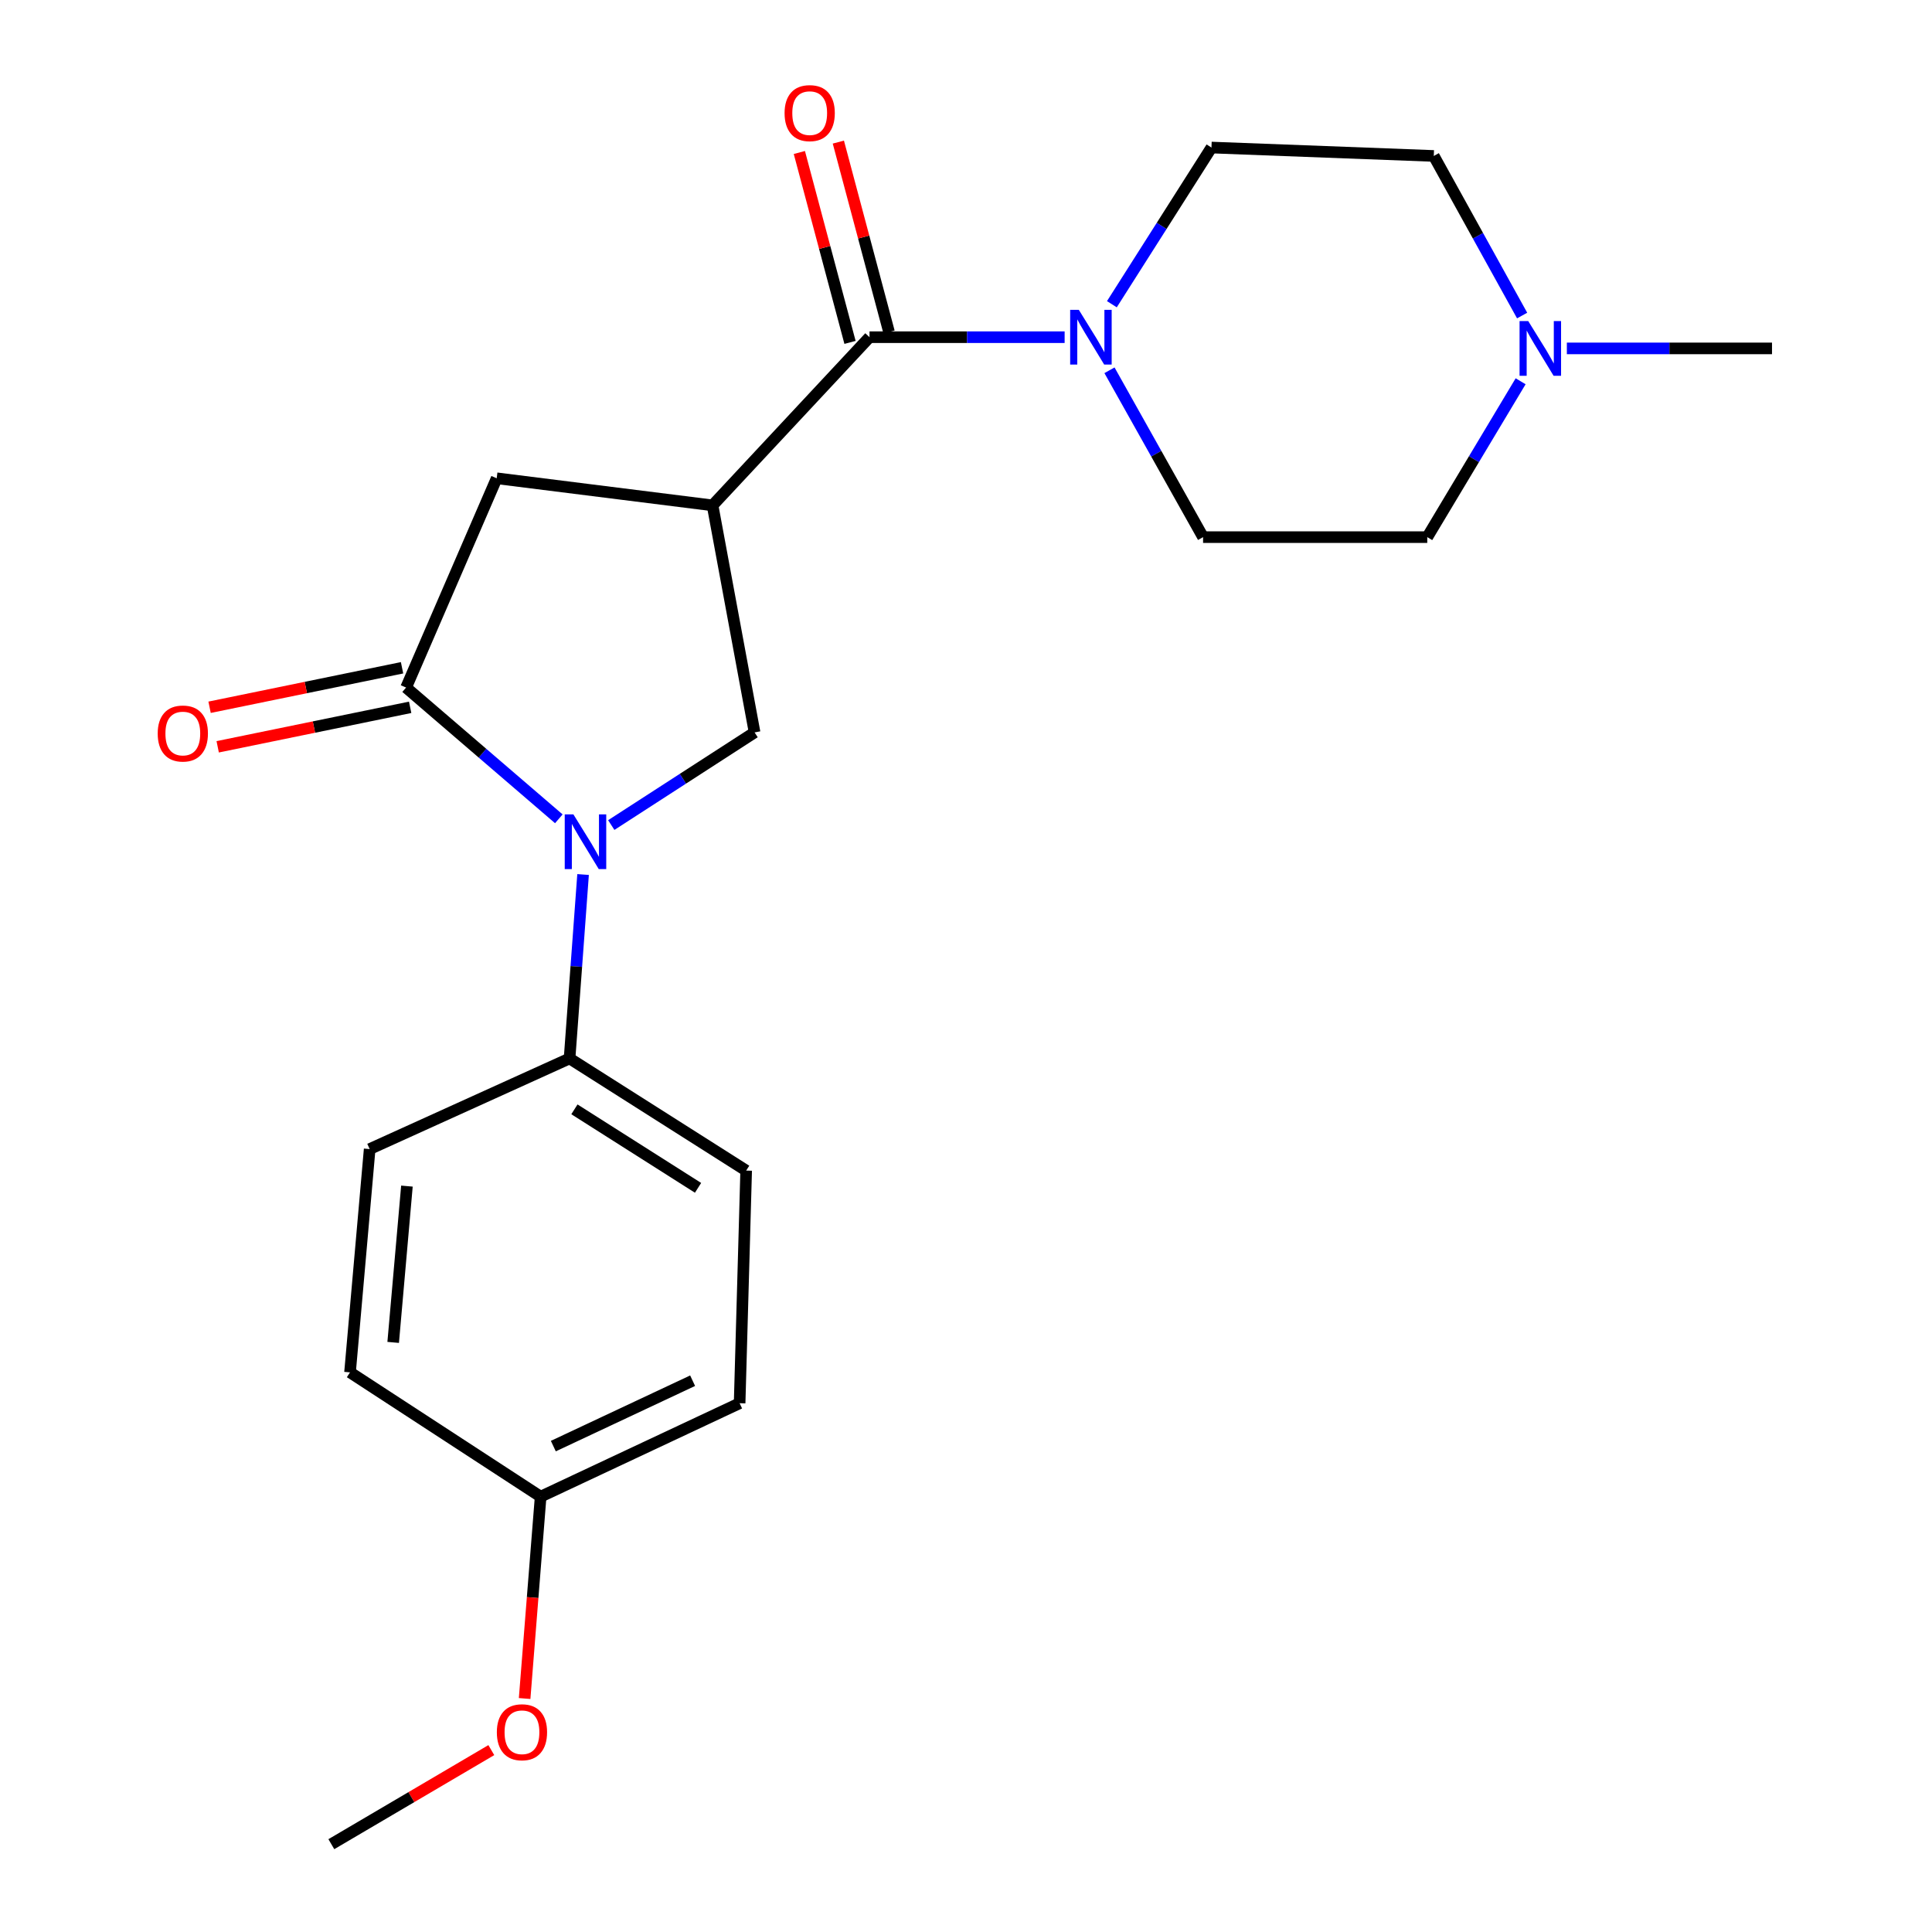 <?xml version='1.0' encoding='iso-8859-1'?>
<svg version='1.1' baseProfile='full'
              xmlns='http://www.w3.org/2000/svg'
                      xmlns:rdkit='http://www.rdkit.org/xml'
                      xmlns:xlink='http://www.w3.org/1999/xlink'
                  xml:space='preserve'
width='1000px' height='1000px' viewBox='0 0 1000 1000'>
<!-- END OF HEADER -->
<rect style='opacity:1.0;fill:#FFFFFF;stroke:none' width='1000' height='1000' x='0' y='0'> </rect>
<path class='bond-1' d='M 289.246,423.815 L 249.722,389.844' style='fill:none;fill-rule:evenodd;stroke:#0000FF;stroke-width:6px;stroke-linecap:butt;stroke-linejoin:miter;stroke-opacity:1' />
<path class='bond-1' d='M 249.722,389.844 L 210.199,355.874' style='fill:none;fill-rule:evenodd;stroke:#000000;stroke-width:6px;stroke-linecap:butt;stroke-linejoin:miter;stroke-opacity:1' />
<path class='bond-3' d='M 316.392,427.047 L 353.48,403.066' style='fill:none;fill-rule:evenodd;stroke:#0000FF;stroke-width:6px;stroke-linecap:butt;stroke-linejoin:miter;stroke-opacity:1' />
<path class='bond-3' d='M 353.48,403.066 L 390.568,379.086' style='fill:none;fill-rule:evenodd;stroke:#000000;stroke-width:6px;stroke-linecap:butt;stroke-linejoin:miter;stroke-opacity:1' />
<path class='bond-6' d='M 301.8,452.648 L 298.303,500.248' style='fill:none;fill-rule:evenodd;stroke:#0000FF;stroke-width:6px;stroke-linecap:butt;stroke-linejoin:miter;stroke-opacity:1' />
<path class='bond-6' d='M 298.303,500.248 L 294.807,547.848' style='fill:none;fill-rule:evenodd;stroke:#000000;stroke-width:6px;stroke-linecap:butt;stroke-linejoin:miter;stroke-opacity:1' />
<path class='bond-0' d='M 368.818,261.575 L 390.568,379.086' style='fill:none;fill-rule:evenodd;stroke:#000000;stroke-width:6px;stroke-linecap:butt;stroke-linejoin:miter;stroke-opacity:1' />
<path class='bond-2' d='M 368.818,261.575 L 450.06,174.53' style='fill:none;fill-rule:evenodd;stroke:#000000;stroke-width:6px;stroke-linecap:butt;stroke-linejoin:miter;stroke-opacity:1' />
<path class='bond-22' d='M 368.818,261.575 L 257.087,247.555' style='fill:none;fill-rule:evenodd;stroke:#000000;stroke-width:6px;stroke-linecap:butt;stroke-linejoin:miter;stroke-opacity:1' />
<path class='bond-5' d='M 210.199,355.874 L 257.087,247.555' style='fill:none;fill-rule:evenodd;stroke:#000000;stroke-width:6px;stroke-linecap:butt;stroke-linejoin:miter;stroke-opacity:1' />
<path class='bond-8' d='M 208.1,345.641 L 158.288,355.861' style='fill:none;fill-rule:evenodd;stroke:#000000;stroke-width:6px;stroke-linecap:butt;stroke-linejoin:miter;stroke-opacity:1' />
<path class='bond-8' d='M 158.288,355.861 L 108.477,366.08' style='fill:none;fill-rule:evenodd;stroke:#FF0000;stroke-width:6px;stroke-linecap:butt;stroke-linejoin:miter;stroke-opacity:1' />
<path class='bond-8' d='M 212.298,366.106 L 162.487,376.325' style='fill:none;fill-rule:evenodd;stroke:#000000;stroke-width:6px;stroke-linecap:butt;stroke-linejoin:miter;stroke-opacity:1' />
<path class='bond-8' d='M 162.487,376.325 L 112.675,386.545' style='fill:none;fill-rule:evenodd;stroke:#FF0000;stroke-width:6px;stroke-linecap:butt;stroke-linejoin:miter;stroke-opacity:1' />
<path class='bond-4' d='M 450.06,174.53 L 500.556,174.53' style='fill:none;fill-rule:evenodd;stroke:#000000;stroke-width:6px;stroke-linecap:butt;stroke-linejoin:miter;stroke-opacity:1' />
<path class='bond-4' d='M 500.556,174.53 L 551.052,174.53' style='fill:none;fill-rule:evenodd;stroke:#0000FF;stroke-width:6px;stroke-linecap:butt;stroke-linejoin:miter;stroke-opacity:1' />
<path class='bond-9' d='M 460.152,171.837 L 447.039,122.689' style='fill:none;fill-rule:evenodd;stroke:#000000;stroke-width:6px;stroke-linecap:butt;stroke-linejoin:miter;stroke-opacity:1' />
<path class='bond-9' d='M 447.039,122.689 L 433.927,73.54' style='fill:none;fill-rule:evenodd;stroke:#FF0000;stroke-width:6px;stroke-linecap:butt;stroke-linejoin:miter;stroke-opacity:1' />
<path class='bond-9' d='M 439.967,177.223 L 426.855,128.074' style='fill:none;fill-rule:evenodd;stroke:#000000;stroke-width:6px;stroke-linecap:butt;stroke-linejoin:miter;stroke-opacity:1' />
<path class='bond-9' d='M 426.855,128.074 L 413.742,78.926' style='fill:none;fill-rule:evenodd;stroke:#FF0000;stroke-width:6px;stroke-linecap:butt;stroke-linejoin:miter;stroke-opacity:1' />
<path class='bond-10' d='M 574.265,191.657 L 598.488,234.839' style='fill:none;fill-rule:evenodd;stroke:#0000FF;stroke-width:6px;stroke-linecap:butt;stroke-linejoin:miter;stroke-opacity:1' />
<path class='bond-10' d='M 598.488,234.839 L 622.711,278.021' style='fill:none;fill-rule:evenodd;stroke:#000000;stroke-width:6px;stroke-linecap:butt;stroke-linejoin:miter;stroke-opacity:1' />
<path class='bond-11' d='M 575.506,157.462 L 601.279,116.914' style='fill:none;fill-rule:evenodd;stroke:#0000FF;stroke-width:6px;stroke-linecap:butt;stroke-linejoin:miter;stroke-opacity:1' />
<path class='bond-11' d='M 601.279,116.914 L 627.051,76.367' style='fill:none;fill-rule:evenodd;stroke:#000000;stroke-width:6px;stroke-linecap:butt;stroke-linejoin:miter;stroke-opacity:1' />
<path class='bond-12' d='M 294.807,547.848 L 386.215,605.89' style='fill:none;fill-rule:evenodd;stroke:#000000;stroke-width:6px;stroke-linecap:butt;stroke-linejoin:miter;stroke-opacity:1' />
<path class='bond-12' d='M 297.32,574.19 L 361.306,614.82' style='fill:none;fill-rule:evenodd;stroke:#000000;stroke-width:6px;stroke-linecap:butt;stroke-linejoin:miter;stroke-opacity:1' />
<path class='bond-13' d='M 294.807,547.848 L 191.339,594.76' style='fill:none;fill-rule:evenodd;stroke:#000000;stroke-width:6px;stroke-linecap:butt;stroke-linejoin:miter;stroke-opacity:1' />
<path class='bond-7' d='M 787.851,163.327 L 764.988,122.023' style='fill:none;fill-rule:evenodd;stroke:#0000FF;stroke-width:6px;stroke-linecap:butt;stroke-linejoin:miter;stroke-opacity:1' />
<path class='bond-7' d='M 764.988,122.023 L 742.125,80.719' style='fill:none;fill-rule:evenodd;stroke:#000000;stroke-width:6px;stroke-linecap:butt;stroke-linejoin:miter;stroke-opacity:1' />
<path class='bond-20' d='M 811.003,180.333 L 864.096,180.333' style='fill:none;fill-rule:evenodd;stroke:#0000FF;stroke-width:6px;stroke-linecap:butt;stroke-linejoin:miter;stroke-opacity:1' />
<path class='bond-20' d='M 864.096,180.333 L 917.189,180.333' style='fill:none;fill-rule:evenodd;stroke:#000000;stroke-width:6px;stroke-linecap:butt;stroke-linejoin:miter;stroke-opacity:1' />
<path class='bond-24' d='M 787.077,197.34 L 762.912,237.68' style='fill:none;fill-rule:evenodd;stroke:#0000FF;stroke-width:6px;stroke-linecap:butt;stroke-linejoin:miter;stroke-opacity:1' />
<path class='bond-24' d='M 762.912,237.68 L 738.747,278.021' style='fill:none;fill-rule:evenodd;stroke:#000000;stroke-width:6px;stroke-linecap:butt;stroke-linejoin:miter;stroke-opacity:1' />
<path class='bond-14' d='M 622.711,278.021 L 738.747,278.021' style='fill:none;fill-rule:evenodd;stroke:#000000;stroke-width:6px;stroke-linecap:butt;stroke-linejoin:miter;stroke-opacity:1' />
<path class='bond-15' d='M 627.051,76.367 L 742.125,80.719' style='fill:none;fill-rule:evenodd;stroke:#000000;stroke-width:6px;stroke-linecap:butt;stroke-linejoin:miter;stroke-opacity:1' />
<path class='bond-18' d='M 386.215,605.89 L 382.826,726.302' style='fill:none;fill-rule:evenodd;stroke:#000000;stroke-width:6px;stroke-linecap:butt;stroke-linejoin:miter;stroke-opacity:1' />
<path class='bond-17' d='M 191.339,594.76 L 181.172,710.332' style='fill:none;fill-rule:evenodd;stroke:#000000;stroke-width:6px;stroke-linecap:butt;stroke-linejoin:miter;stroke-opacity:1' />
<path class='bond-17' d='M 210.625,613.926 L 203.508,694.827' style='fill:none;fill-rule:evenodd;stroke:#000000;stroke-width:6px;stroke-linecap:butt;stroke-linejoin:miter;stroke-opacity:1' />
<path class='bond-16' d='M 279.835,774.664 L 181.172,710.332' style='fill:none;fill-rule:evenodd;stroke:#000000;stroke-width:6px;stroke-linecap:butt;stroke-linejoin:miter;stroke-opacity:1' />
<path class='bond-19' d='M 279.835,774.664 L 275.69,826.908' style='fill:none;fill-rule:evenodd;stroke:#000000;stroke-width:6px;stroke-linecap:butt;stroke-linejoin:miter;stroke-opacity:1' />
<path class='bond-19' d='M 275.69,826.908 L 271.546,879.151' style='fill:none;fill-rule:evenodd;stroke:#FF0000;stroke-width:6px;stroke-linecap:butt;stroke-linejoin:miter;stroke-opacity:1' />
<path class='bond-23' d='M 279.835,774.664 L 382.826,726.302' style='fill:none;fill-rule:evenodd;stroke:#000000;stroke-width:6px;stroke-linecap:butt;stroke-linejoin:miter;stroke-opacity:1' />
<path class='bond-23' d='M 286.404,748.5 L 358.498,714.647' style='fill:none;fill-rule:evenodd;stroke:#000000;stroke-width:6px;stroke-linecap:butt;stroke-linejoin:miter;stroke-opacity:1' />
<path class='bond-21' d='M 254.306,905.854 L 212.905,930.2' style='fill:none;fill-rule:evenodd;stroke:#FF0000;stroke-width:6px;stroke-linecap:butt;stroke-linejoin:miter;stroke-opacity:1' />
<path class='bond-21' d='M 212.905,930.2 L 171.504,954.545' style='fill:none;fill-rule:evenodd;stroke:#000000;stroke-width:6px;stroke-linecap:butt;stroke-linejoin:miter;stroke-opacity:1' />
<path  class='atom-0' d='M 296.787 421.516
L 306.067 436.516
Q 306.987 437.996, 308.467 440.676
Q 309.947 443.356, 310.027 443.516
L 310.027 421.516
L 313.787 421.516
L 313.787 449.836
L 309.907 449.836
L 299.947 433.436
Q 298.787 431.516, 297.547 429.316
Q 296.347 427.116, 295.987 426.436
L 295.987 449.836
L 292.307 449.836
L 292.307 421.516
L 296.787 421.516
' fill='#0000FF'/>
<path  class='atom-5' d='M 558.397 160.37
L 567.677 175.37
Q 568.597 176.85, 570.077 179.53
Q 571.557 182.21, 571.637 182.37
L 571.637 160.37
L 575.397 160.37
L 575.397 188.69
L 571.517 188.69
L 561.557 172.29
Q 560.397 170.37, 559.157 168.17
Q 557.957 165.97, 557.597 165.29
L 557.597 188.69
L 553.917 188.69
L 553.917 160.37
L 558.397 160.37
' fill='#0000FF'/>
<path  class='atom-8' d='M 791.005 166.173
L 800.285 181.173
Q 801.205 182.653, 802.685 185.333
Q 804.165 188.013, 804.245 188.173
L 804.245 166.173
L 808.005 166.173
L 808.005 194.493
L 804.125 194.493
L 794.165 178.093
Q 793.005 176.173, 791.765 173.973
Q 790.565 171.773, 790.205 171.093
L 790.205 194.493
L 786.525 194.493
L 786.525 166.173
L 791.005 166.173
' fill='#0000FF'/>
<path  class='atom-9' d='M 81.626 379.665
Q 81.626 372.865, 84.986 369.065
Q 88.346 365.265, 94.626 365.265
Q 100.906 365.265, 104.266 369.065
Q 107.626 372.865, 107.626 379.665
Q 107.626 386.545, 104.226 390.465
Q 100.826 394.345, 94.626 394.345
Q 88.386 394.345, 84.986 390.465
Q 81.626 386.585, 81.626 379.665
M 94.626 391.145
Q 98.946 391.145, 101.266 388.265
Q 103.626 385.345, 103.626 379.665
Q 103.626 374.105, 101.266 371.305
Q 98.946 368.465, 94.626 368.465
Q 90.306 368.465, 87.946 371.265
Q 85.626 374.065, 85.626 379.665
Q 85.626 385.385, 87.946 388.265
Q 90.306 391.145, 94.626 391.145
' fill='#FF0000'/>
<path  class='atom-10' d='M 406.095 58.55
Q 406.095 51.75, 409.455 47.95
Q 412.815 44.15, 419.095 44.15
Q 425.375 44.15, 428.735 47.95
Q 432.095 51.75, 432.095 58.55
Q 432.095 65.43, 428.695 69.35
Q 425.295 73.23, 419.095 73.23
Q 412.855 73.23, 409.455 69.35
Q 406.095 65.47, 406.095 58.55
M 419.095 70.03
Q 423.415 70.03, 425.735 67.15
Q 428.095 64.23, 428.095 58.55
Q 428.095 52.99, 425.735 50.19
Q 423.415 47.35, 419.095 47.35
Q 414.775 47.35, 412.415 50.15
Q 410.095 52.95, 410.095 58.55
Q 410.095 64.27, 412.415 67.15
Q 414.775 70.03, 419.095 70.03
' fill='#FF0000'/>
<path  class='atom-20' d='M 257.167 896.607
Q 257.167 889.807, 260.527 886.007
Q 263.887 882.207, 270.167 882.207
Q 276.447 882.207, 279.807 886.007
Q 283.167 889.807, 283.167 896.607
Q 283.167 903.487, 279.767 907.407
Q 276.367 911.287, 270.167 911.287
Q 263.927 911.287, 260.527 907.407
Q 257.167 903.527, 257.167 896.607
M 270.167 908.087
Q 274.487 908.087, 276.807 905.207
Q 279.167 902.287, 279.167 896.607
Q 279.167 891.047, 276.807 888.247
Q 274.487 885.407, 270.167 885.407
Q 265.847 885.407, 263.487 888.207
Q 261.167 891.007, 261.167 896.607
Q 261.167 902.327, 263.487 905.207
Q 265.847 908.087, 270.167 908.087
' fill='#FF0000'/>
</svg>
